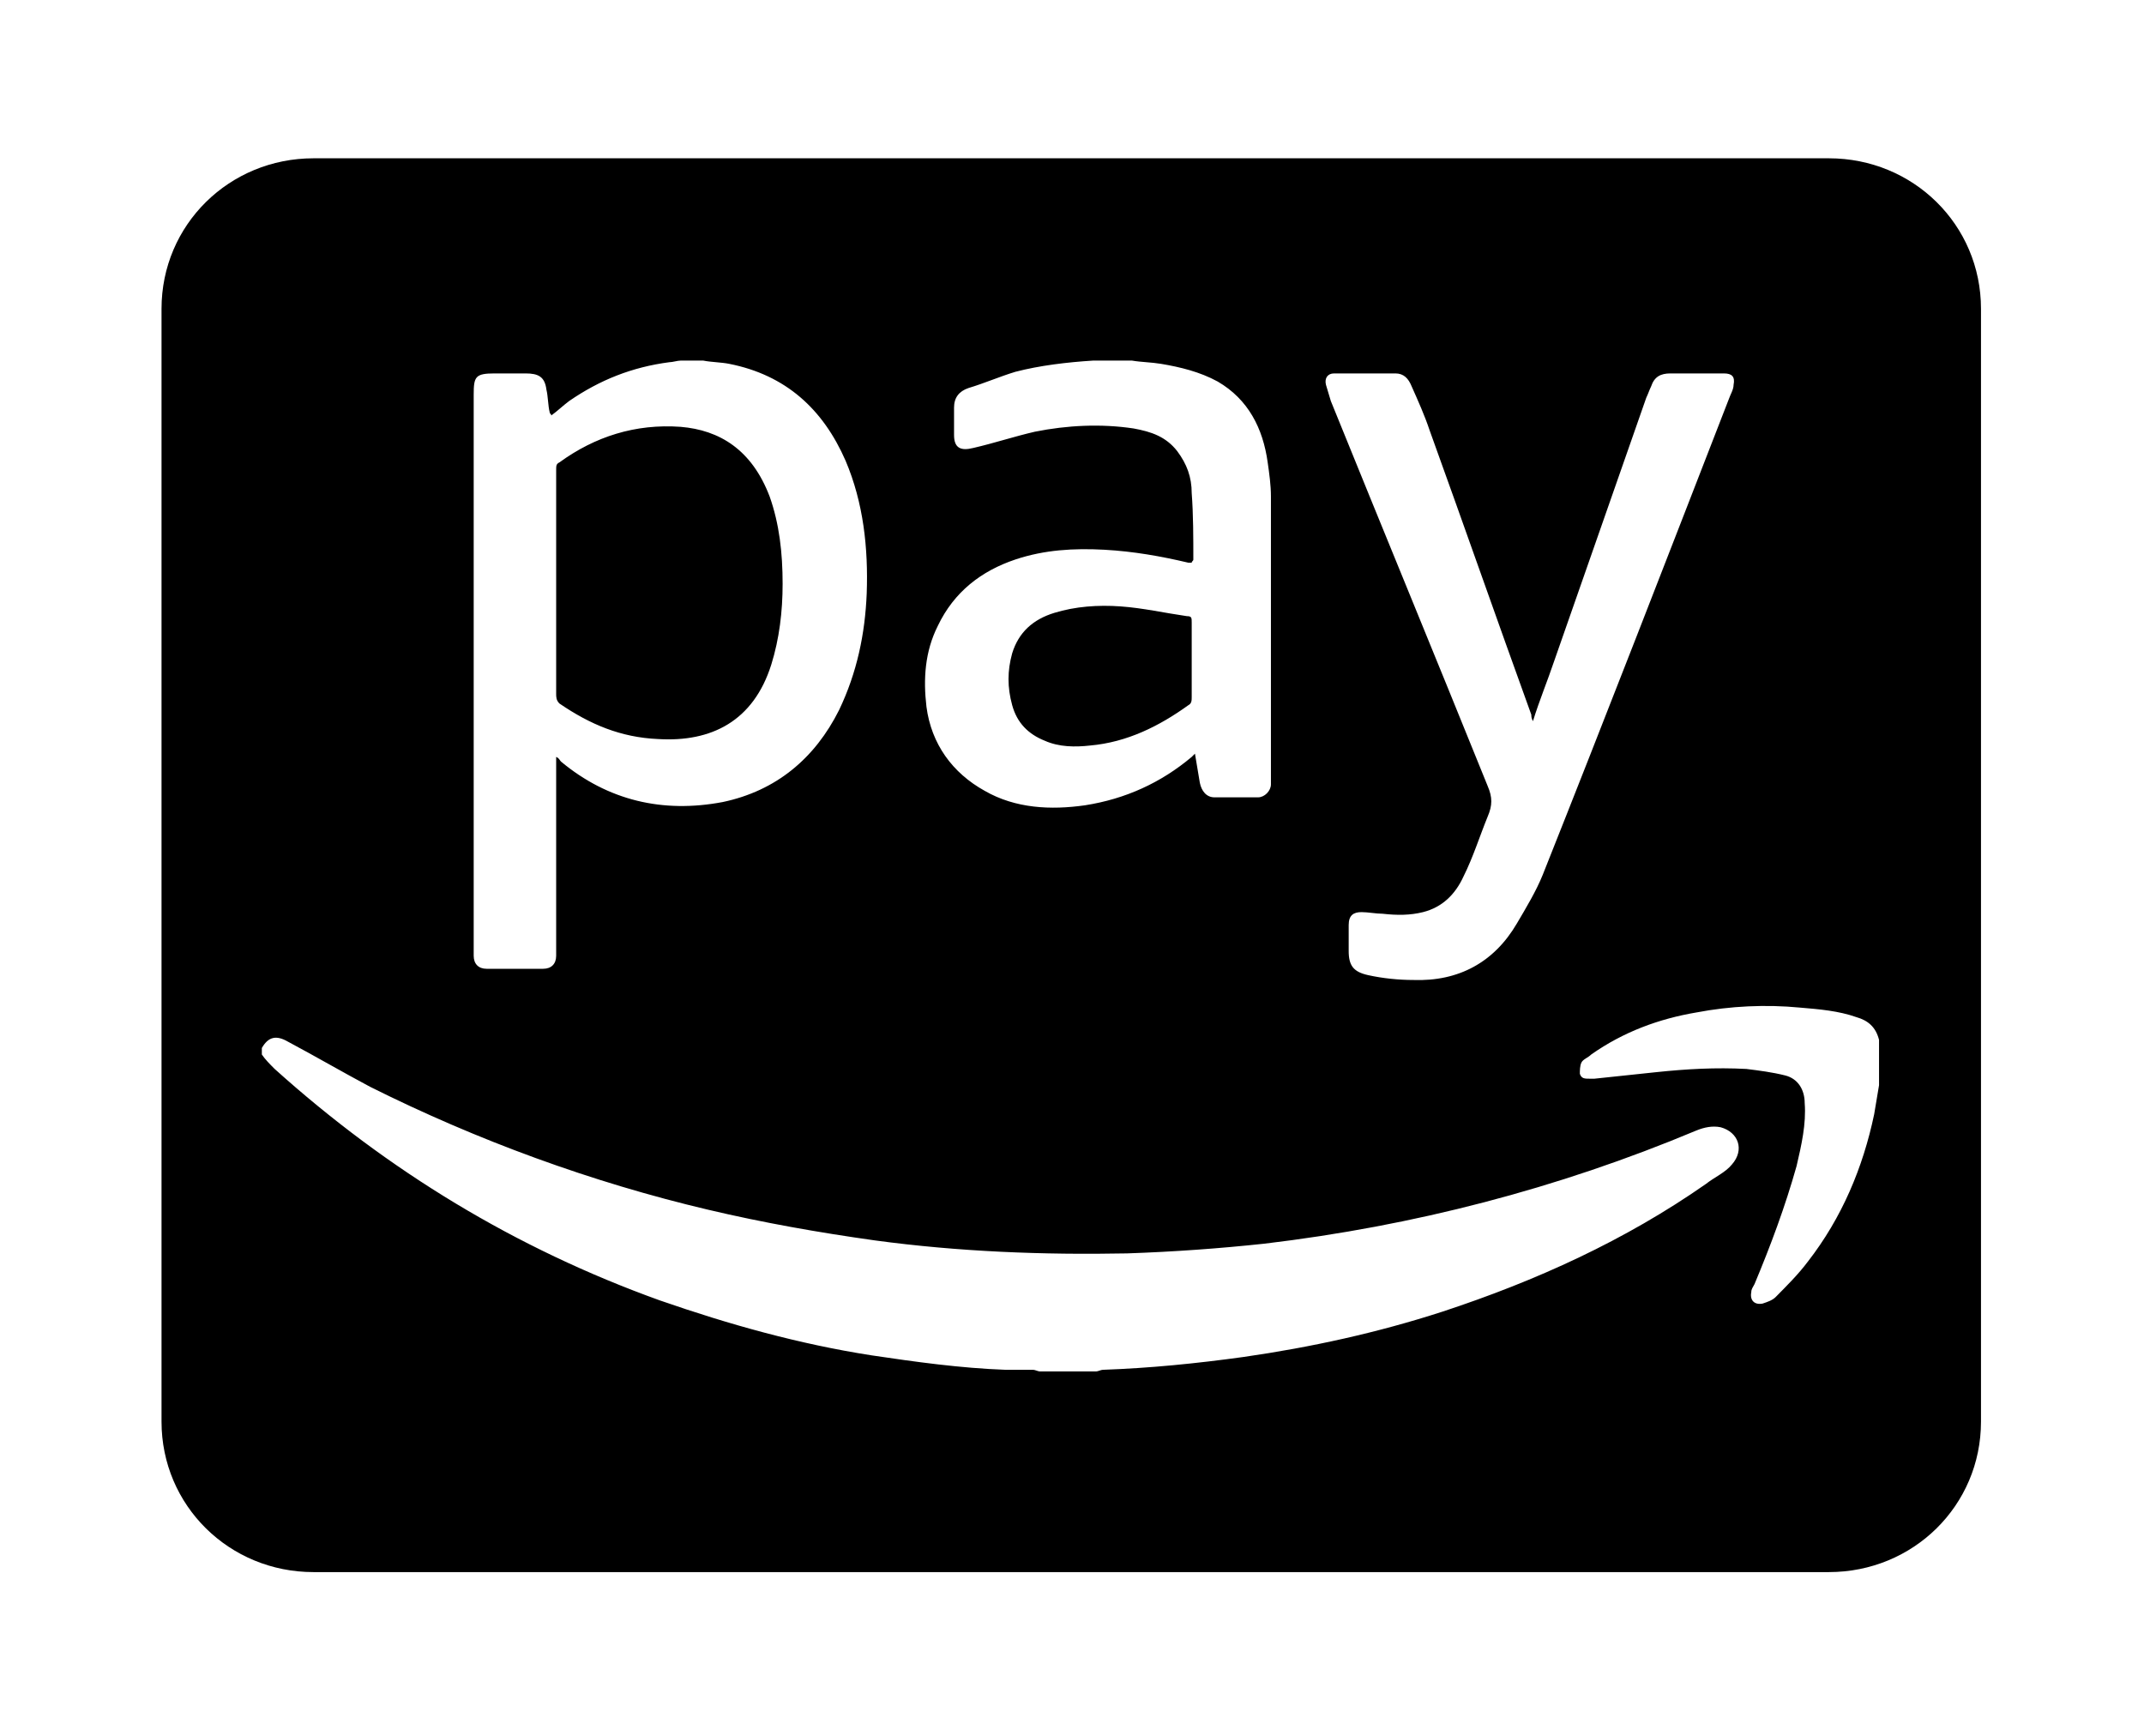 <?xml version='1.0' encoding='UTF-8'?>
<!-- This file was generated by dvisvgm 2.13.3 -->
<svg version='1.1' xmlns='http://www.w3.org/2000/svg' xmlns:xlink='http://www.w3.org/1999/xlink' viewBox='-215.481 -215.481 39.529 32'>
<title>\faCcAmazonPay</title>
<desc Packages=''/>
<defs>
<path id='g0-51' d='M2.431-4.792C2.431-4.772 2.431-4.752 2.451-4.732C2.64-4.603 2.829-4.523 3.059-4.513C3.387-4.493 3.646-4.623 3.756-4.971C3.806-5.131 3.826-5.3 3.826-5.469C3.826-5.659 3.806-5.838 3.746-6.007C3.636-6.296 3.437-6.416 3.198-6.436C2.919-6.456 2.67-6.376 2.451-6.217C2.431-6.207 2.431-6.197 2.431-6.167V-5.479V-4.792ZM5.44-4.503C5.529-4.463 5.629-4.463 5.719-4.473C5.948-4.493 6.147-4.593 6.326-4.722C6.346-4.732 6.346-4.752 6.346-4.772V-5.001V-5.23C6.346-5.26 6.346-5.27 6.316-5.27C6.177-5.29 6.047-5.32 5.908-5.33S5.629-5.33 5.499-5.29S5.28-5.171 5.24-5.041C5.21-4.932 5.21-4.832 5.24-4.722S5.34-4.543 5.44-4.503ZM11.208-7.163C11.208-7.681 10.79-8.09 10.271-8.09H.936C.418-8.09 0-7.681 0-7.163V-.309C0 .209 .418 .618 .936 .618H10.271C10.79 .618 11.208 .209 11.208-.309V-7.163ZM7.173-6.695C7.163-6.735 7.183-6.765 7.223-6.765H7.601C7.651-6.765 7.681-6.735 7.701-6.685C7.741-6.595 7.781-6.506 7.811-6.416C8.02-5.838 8.229-5.24 8.438-4.663C8.438-4.653 8.438-4.643 8.448-4.623C8.488-4.752 8.538-4.872 8.578-4.991L9.146-6.615C9.156-6.635 9.166-6.665 9.176-6.685C9.196-6.745 9.235-6.765 9.295-6.765H9.624C9.674-6.765 9.694-6.745 9.684-6.695C9.684-6.665 9.664-6.635 9.654-6.605C9.275-5.629 8.897-4.653 8.508-3.676C8.468-3.577 8.408-3.477 8.349-3.377C8.209-3.138 7.99-3.019 7.711-3.029C7.621-3.029 7.522-3.039 7.432-3.059S7.313-3.118 7.313-3.208V-3.367C7.313-3.427 7.342-3.447 7.392-3.447C7.432-3.447 7.482-3.437 7.522-3.437C7.611-3.427 7.691-3.427 7.771-3.447C7.89-3.477 7.97-3.557 8.02-3.666C8.08-3.786 8.12-3.915 8.169-4.035C8.199-4.105 8.199-4.154 8.169-4.224C7.851-5.011 7.522-5.808 7.203-6.595C7.193-6.625 7.183-6.665 7.173-6.695ZM4.712-4.712C4.692-4.882 4.702-5.051 4.782-5.21C4.882-5.42 5.051-5.549 5.26-5.619C5.44-5.679 5.619-5.689 5.808-5.679C5.988-5.669 6.157-5.639 6.326-5.599H6.346C6.346-5.609 6.356-5.609 6.356-5.619C6.356-5.748 6.356-5.898 6.346-6.027C6.346-6.127 6.316-6.207 6.257-6.286C6.187-6.376 6.097-6.406 5.988-6.426C5.788-6.456 5.579-6.446 5.38-6.406C5.25-6.376 5.131-6.336 5.001-6.306C4.922-6.286 4.882-6.306 4.882-6.386V-6.555C4.882-6.615 4.912-6.655 4.971-6.675C5.071-6.705 5.161-6.745 5.26-6.775C5.41-6.814 5.579-6.834 5.738-6.844H5.778H5.978C6.037-6.834 6.097-6.834 6.157-6.824C6.276-6.804 6.396-6.775 6.506-6.715C6.695-6.605 6.785-6.426 6.814-6.217C6.824-6.147 6.834-6.077 6.834-6.007V-4.274V-4.234C6.834-4.194 6.795-4.154 6.755-4.154H6.486C6.436-4.154 6.406-4.194 6.396-4.244L6.366-4.423L6.346-4.403C6.157-4.244 5.938-4.144 5.689-4.105C5.479-4.075 5.26-4.085 5.071-4.194C4.872-4.304 4.742-4.483 4.712-4.712ZM1.923-6.635C1.923-6.745 1.933-6.765 2.052-6.765H2.242C2.321-6.765 2.361-6.745 2.371-6.665C2.381-6.625 2.381-6.565 2.391-6.526C2.391-6.516 2.401-6.516 2.401-6.506C2.441-6.535 2.471-6.565 2.511-6.595C2.7-6.725 2.899-6.804 3.128-6.834C3.148-6.834 3.178-6.844 3.198-6.844H3.337C3.387-6.834 3.447-6.834 3.497-6.824C3.846-6.755 4.075-6.545 4.214-6.227C4.324-5.968 4.354-5.689 4.344-5.41C4.334-5.161 4.284-4.922 4.174-4.692C4.025-4.394 3.786-4.194 3.457-4.125C3.088-4.055 2.75-4.134 2.461-4.374C2.451-4.384 2.451-4.394 2.431-4.403V-3.228V-3.178C2.431-3.128 2.401-3.098 2.351-3.098H2.002C1.953-3.098 1.923-3.128 1.923-3.178V-3.228V-6.635ZM9.604-2.122C9.714-2.092 9.753-1.983 9.674-1.893C9.634-1.843 9.564-1.813 9.514-1.773C9.016-1.425 8.468-1.176 7.89-.986C7.492-.857 7.083-.767 6.665-.707C6.376-.667 6.087-.638 5.798-.628C5.788-.628 5.768-.618 5.758-.618H5.41C5.4-.618 5.38-.628 5.37-.628H5.2C4.922-.638 4.643-.677 4.374-.717C3.925-.787 3.497-.907 3.068-1.056C2.182-1.375 1.395-1.853 .697-2.481C.667-2.511 .638-2.54 .618-2.57V-2.61C.658-2.68 .707-2.69 .777-2.65C.946-2.56 1.116-2.461 1.285-2.371C1.943-2.042 2.65-1.783 3.367-1.614C3.706-1.534 4.045-1.474 4.394-1.425C4.912-1.355 5.43-1.335 5.948-1.345C6.237-1.355 6.516-1.375 6.795-1.405C7.711-1.514 8.598-1.743 9.455-2.102C9.504-2.122 9.554-2.132 9.604-2.122ZM10.58-2.66V-2.381L10.55-2.202C10.481-1.873 10.351-1.564 10.142-1.295C10.082-1.215 10.012-1.146 9.943-1.076C9.923-1.056 9.893-1.046 9.863-1.036C9.813-1.026 9.783-1.056 9.793-1.106C9.793-1.126 9.803-1.136 9.813-1.156C9.913-1.395 10.002-1.634 10.072-1.883C10.102-2.012 10.132-2.142 10.122-2.271C10.122-2.351 10.082-2.421 10.002-2.441S9.843-2.471 9.763-2.481C9.574-2.491 9.395-2.481 9.205-2.461L8.827-2.421H8.797C8.767-2.421 8.747-2.421 8.737-2.451C8.737-2.471 8.737-2.501 8.747-2.521S8.787-2.55 8.807-2.57C9.006-2.71 9.225-2.79 9.455-2.829C9.664-2.869 9.883-2.879 10.092-2.859C10.212-2.849 10.331-2.839 10.441-2.8C10.511-2.78 10.56-2.74 10.58-2.66Z'/>
</defs>
<g id='page1' transform='scale(2.993)'>
<use x='-71' y='-62.93' xlink:href='#g0-51'/>
</g>
</svg>
